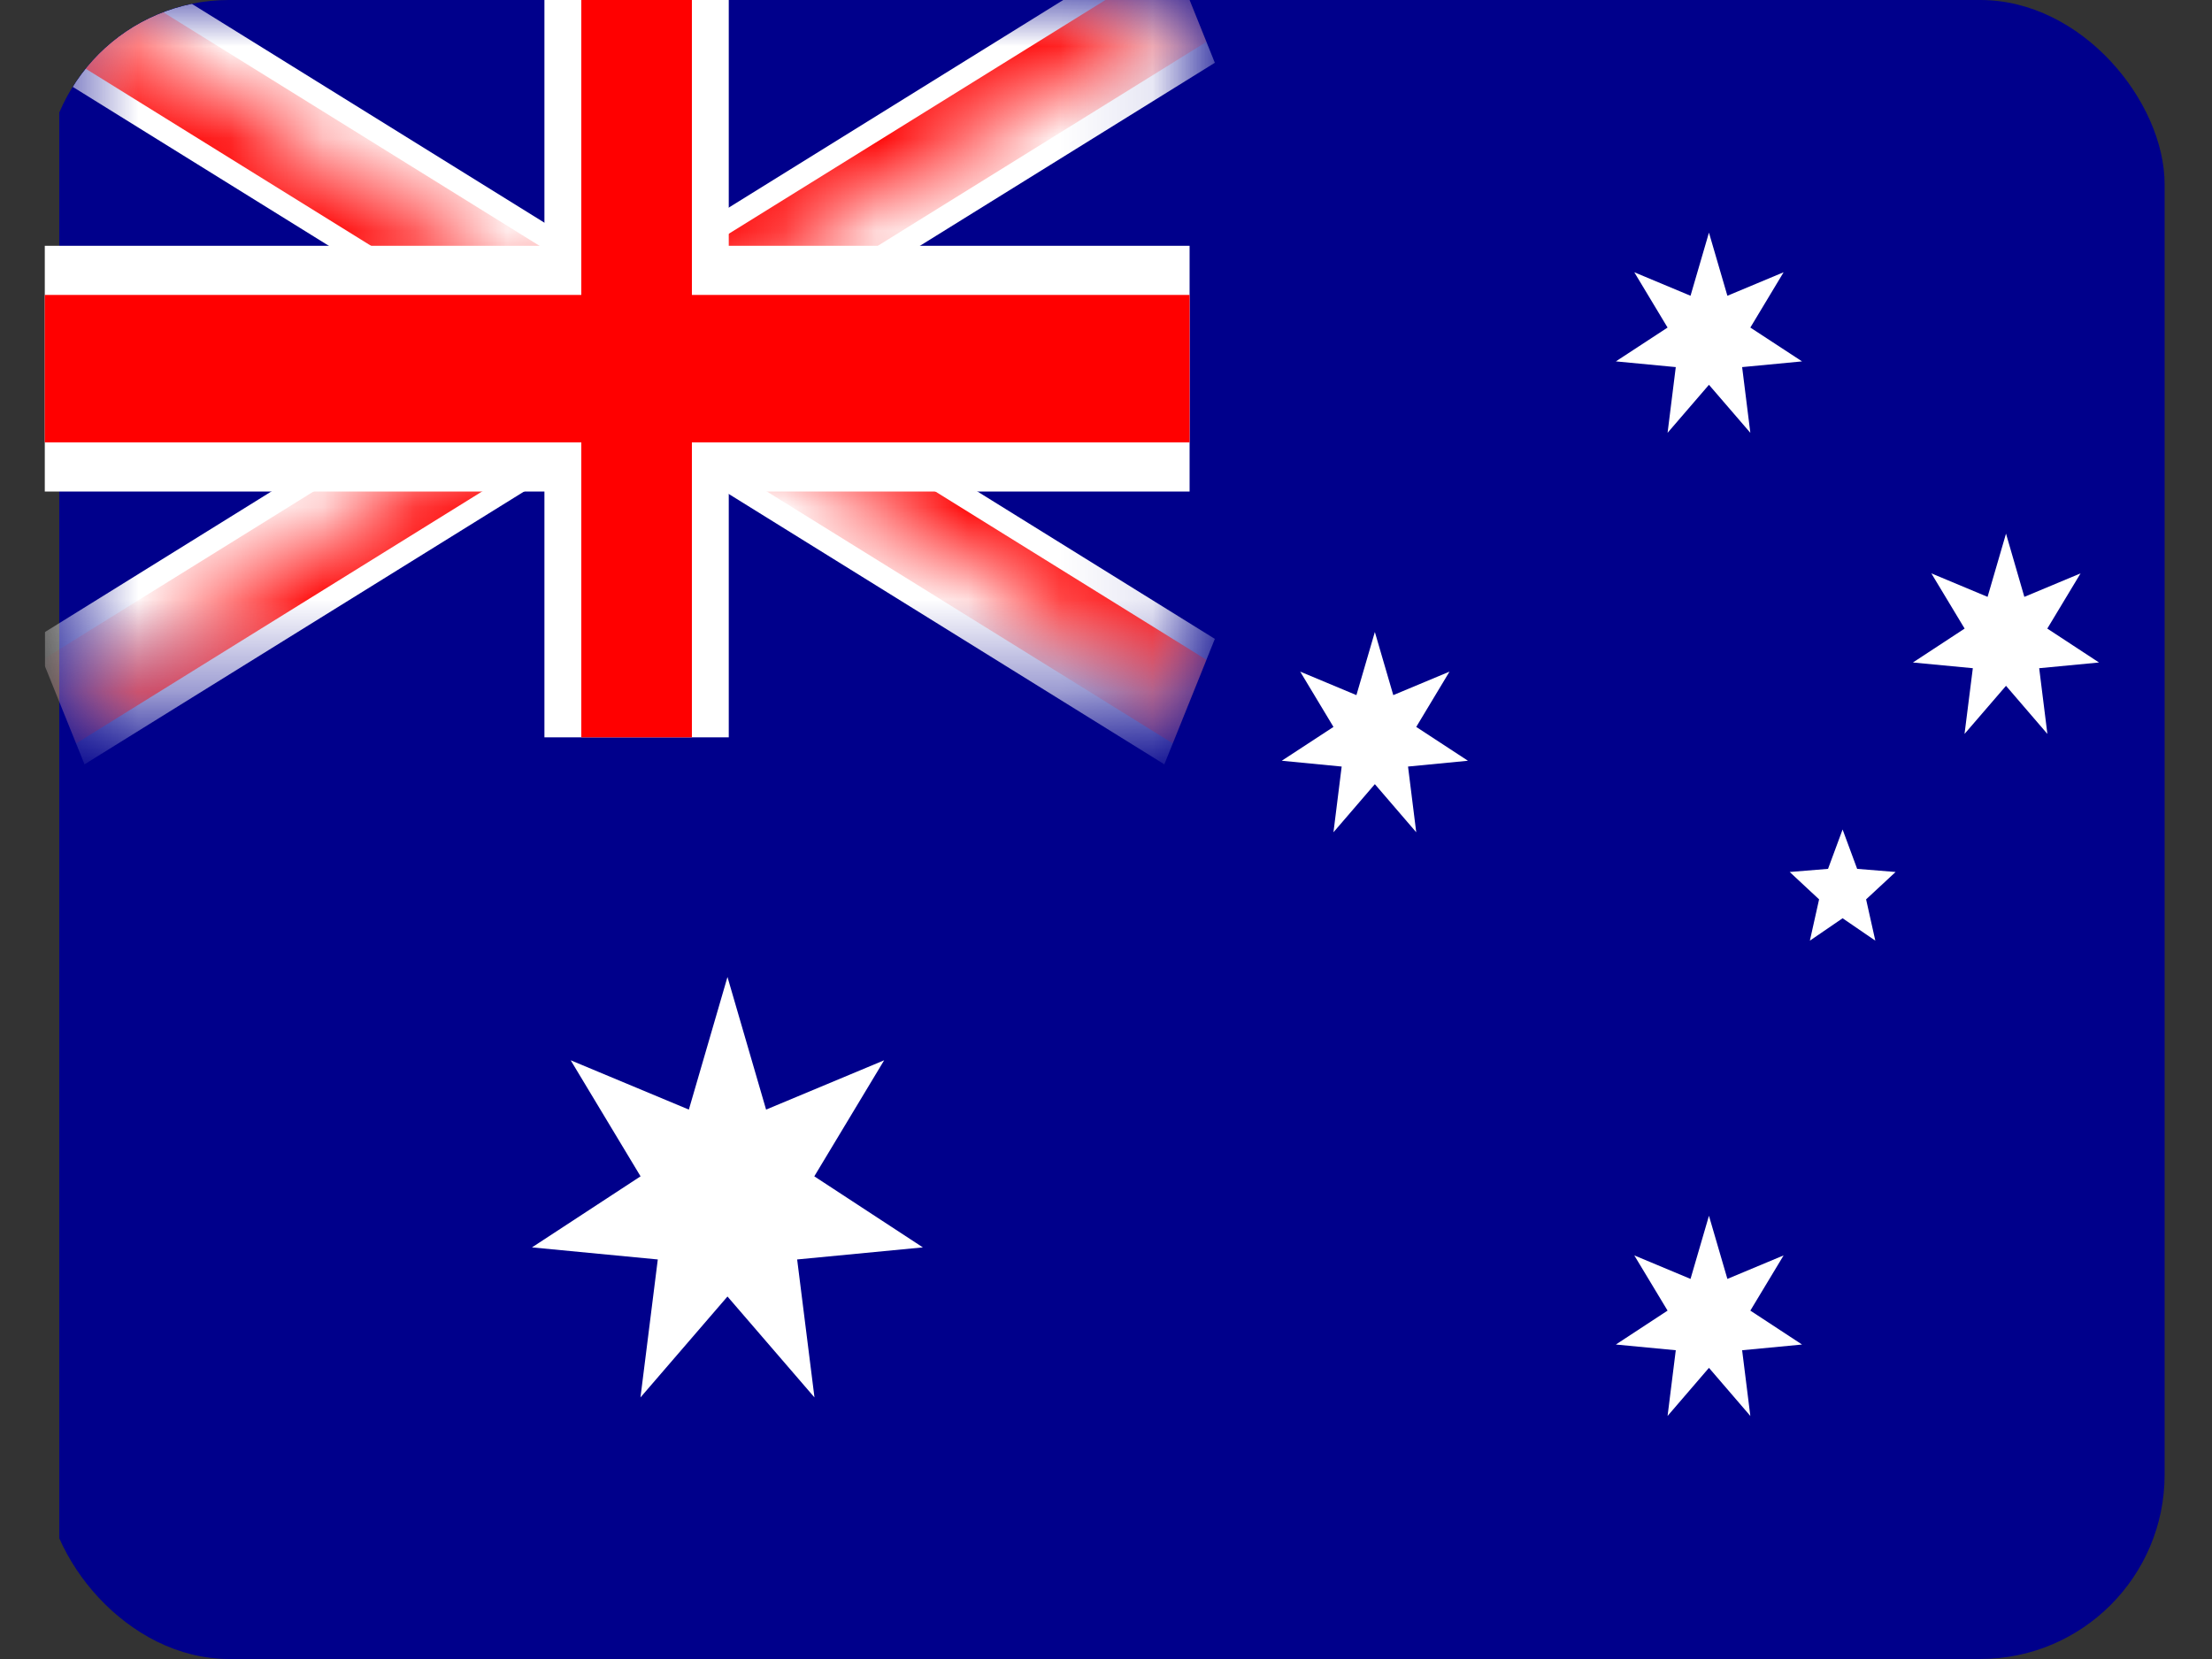 <?xml version="1.0" encoding="UTF-8"?> <svg xmlns="http://www.w3.org/2000/svg" width="24" height="18" viewBox="0 0 24 18" fill="none"><rect x="0" y="0" width="24" height="18" fill="#333333" stroke="none"/><g clip-path="url(#clip0_2174_1472)"><path d="M29.643 0H0.643V18H29.643V0Z" fill="#00008B"></path><mask id="mask0_2174_1472" style="mask-type:luminance" maskUnits="userSpaceOnUse" x="0" y="0" width="13" height="8"><path d="M0.643 0H12.907V7.612H0.643V0Z" fill="white"></path></mask><g mask="url(#mask0_2174_1472)"><path d="M0.643 0L12.907 7.612L0.643 0ZM12.907 0L0.643 7.612L12.907 0Z" fill="black"></path><path d="M13.181 0.681L8.146 3.806L13.181 6.932L12.633 8.293L6.775 4.657L0.917 8.293L0.368 6.932L5.403 3.806L0.368 0.681L0.917 -0.681L6.775 2.955L12.633 -0.681L13.181 0.681Z" fill="white"></path></g><mask id="mask1_2174_1472" style="mask-type:luminance" maskUnits="userSpaceOnUse" x="0" y="0" width="13" height="8"><path d="M0.643 0V3.806H12.907V7.612L0.643 0ZM12.907 0H6.775V7.612H0.643L12.907 0Z" fill="white"></path></mask><g mask="url(#mask1_2174_1472)"><path d="M0.643 0L12.907 7.612L0.643 0ZM12.907 0L0.643 7.612L12.907 0Z" fill="black"></path><path d="M13.09 0.454L7.689 3.806L13.09 7.159L12.725 8.066L6.775 4.374L0.826 8.066L0.46 7.159L5.861 3.806L0.46 0.454L0.826 -0.454L6.775 3.239L12.725 -0.454L13.09 0.454Z" fill="#FF0000"></path></g><path d="M6.907 0V8V0ZM0.907 4H12.907H0.907Z" fill="black"></path><path d="M7.907 0V2.667H12.907V5.333H7.907V8H5.907V5.333H-0.093V2.667H5.907V0H7.907Z" fill="white"></path><path d="M6.907 0V8V0ZM0.907 4H12.907H0.907Z" fill="black"></path><path d="M7.507 0V3.2H12.907V4.8H7.507V8H6.307V4.8H-0.093V3.2H6.307V0H7.507Z" fill="#FF0000"></path><path d="M7.893 10.6L8.312 12.039L9.593 11.504L8.835 12.763L10.013 13.534L8.649 13.665L8.837 15.162L7.893 14.067L6.949 15.162L7.137 13.665L5.772 13.534L6.95 12.763L6.192 11.504L7.474 12.039L7.893 10.6Z" fill="white"></path><path d="M18.542 13.191L18.742 13.876L19.352 13.621L18.991 14.22L19.552 14.588L18.902 14.65L18.991 15.363L18.542 14.841L18.093 15.363L18.182 14.65L17.532 14.588L18.093 14.22L17.732 13.621L18.342 13.876L18.542 13.191Z" fill="white"></path><path d="M14.917 6.857L15.117 7.542L15.727 7.287L15.366 7.887L15.927 8.254L15.277 8.317L15.366 9.03L14.917 8.508L14.468 9.03L14.557 8.317L13.907 8.254L14.468 7.887L14.107 7.287L14.717 7.542L14.917 6.857Z" fill="white"></path><path d="M18.542 2.524L18.742 3.209L19.352 2.954L18.991 3.554L19.552 3.921L18.902 3.983L18.991 4.696L18.542 4.175L18.093 4.696L18.182 3.983L17.532 3.921L18.093 3.554L17.732 2.954L18.342 3.209L18.542 2.524Z" fill="white"></path><path d="M21.765 5.79L21.964 6.476L22.574 6.221L22.213 6.82L22.774 7.188L22.125 7.25L22.214 7.963L21.765 7.441L21.315 7.963L21.405 7.25L20.755 7.188L21.316 6.82L20.955 6.221L21.565 6.476L21.765 5.79Z" fill="white"></path><path d="M19.992 9L20.15 9.427L20.567 9.461L20.247 9.758L20.347 10.206L19.992 9.963L19.637 10.206L19.737 9.758L19.418 9.461L19.834 9.427L19.992 9Z" fill="white"></path></g><defs><clipPath id="clip0_2174_1472"><rect x="0.486" width="23" height="18" rx="2" fill="white"></rect></clipPath></defs></svg> 